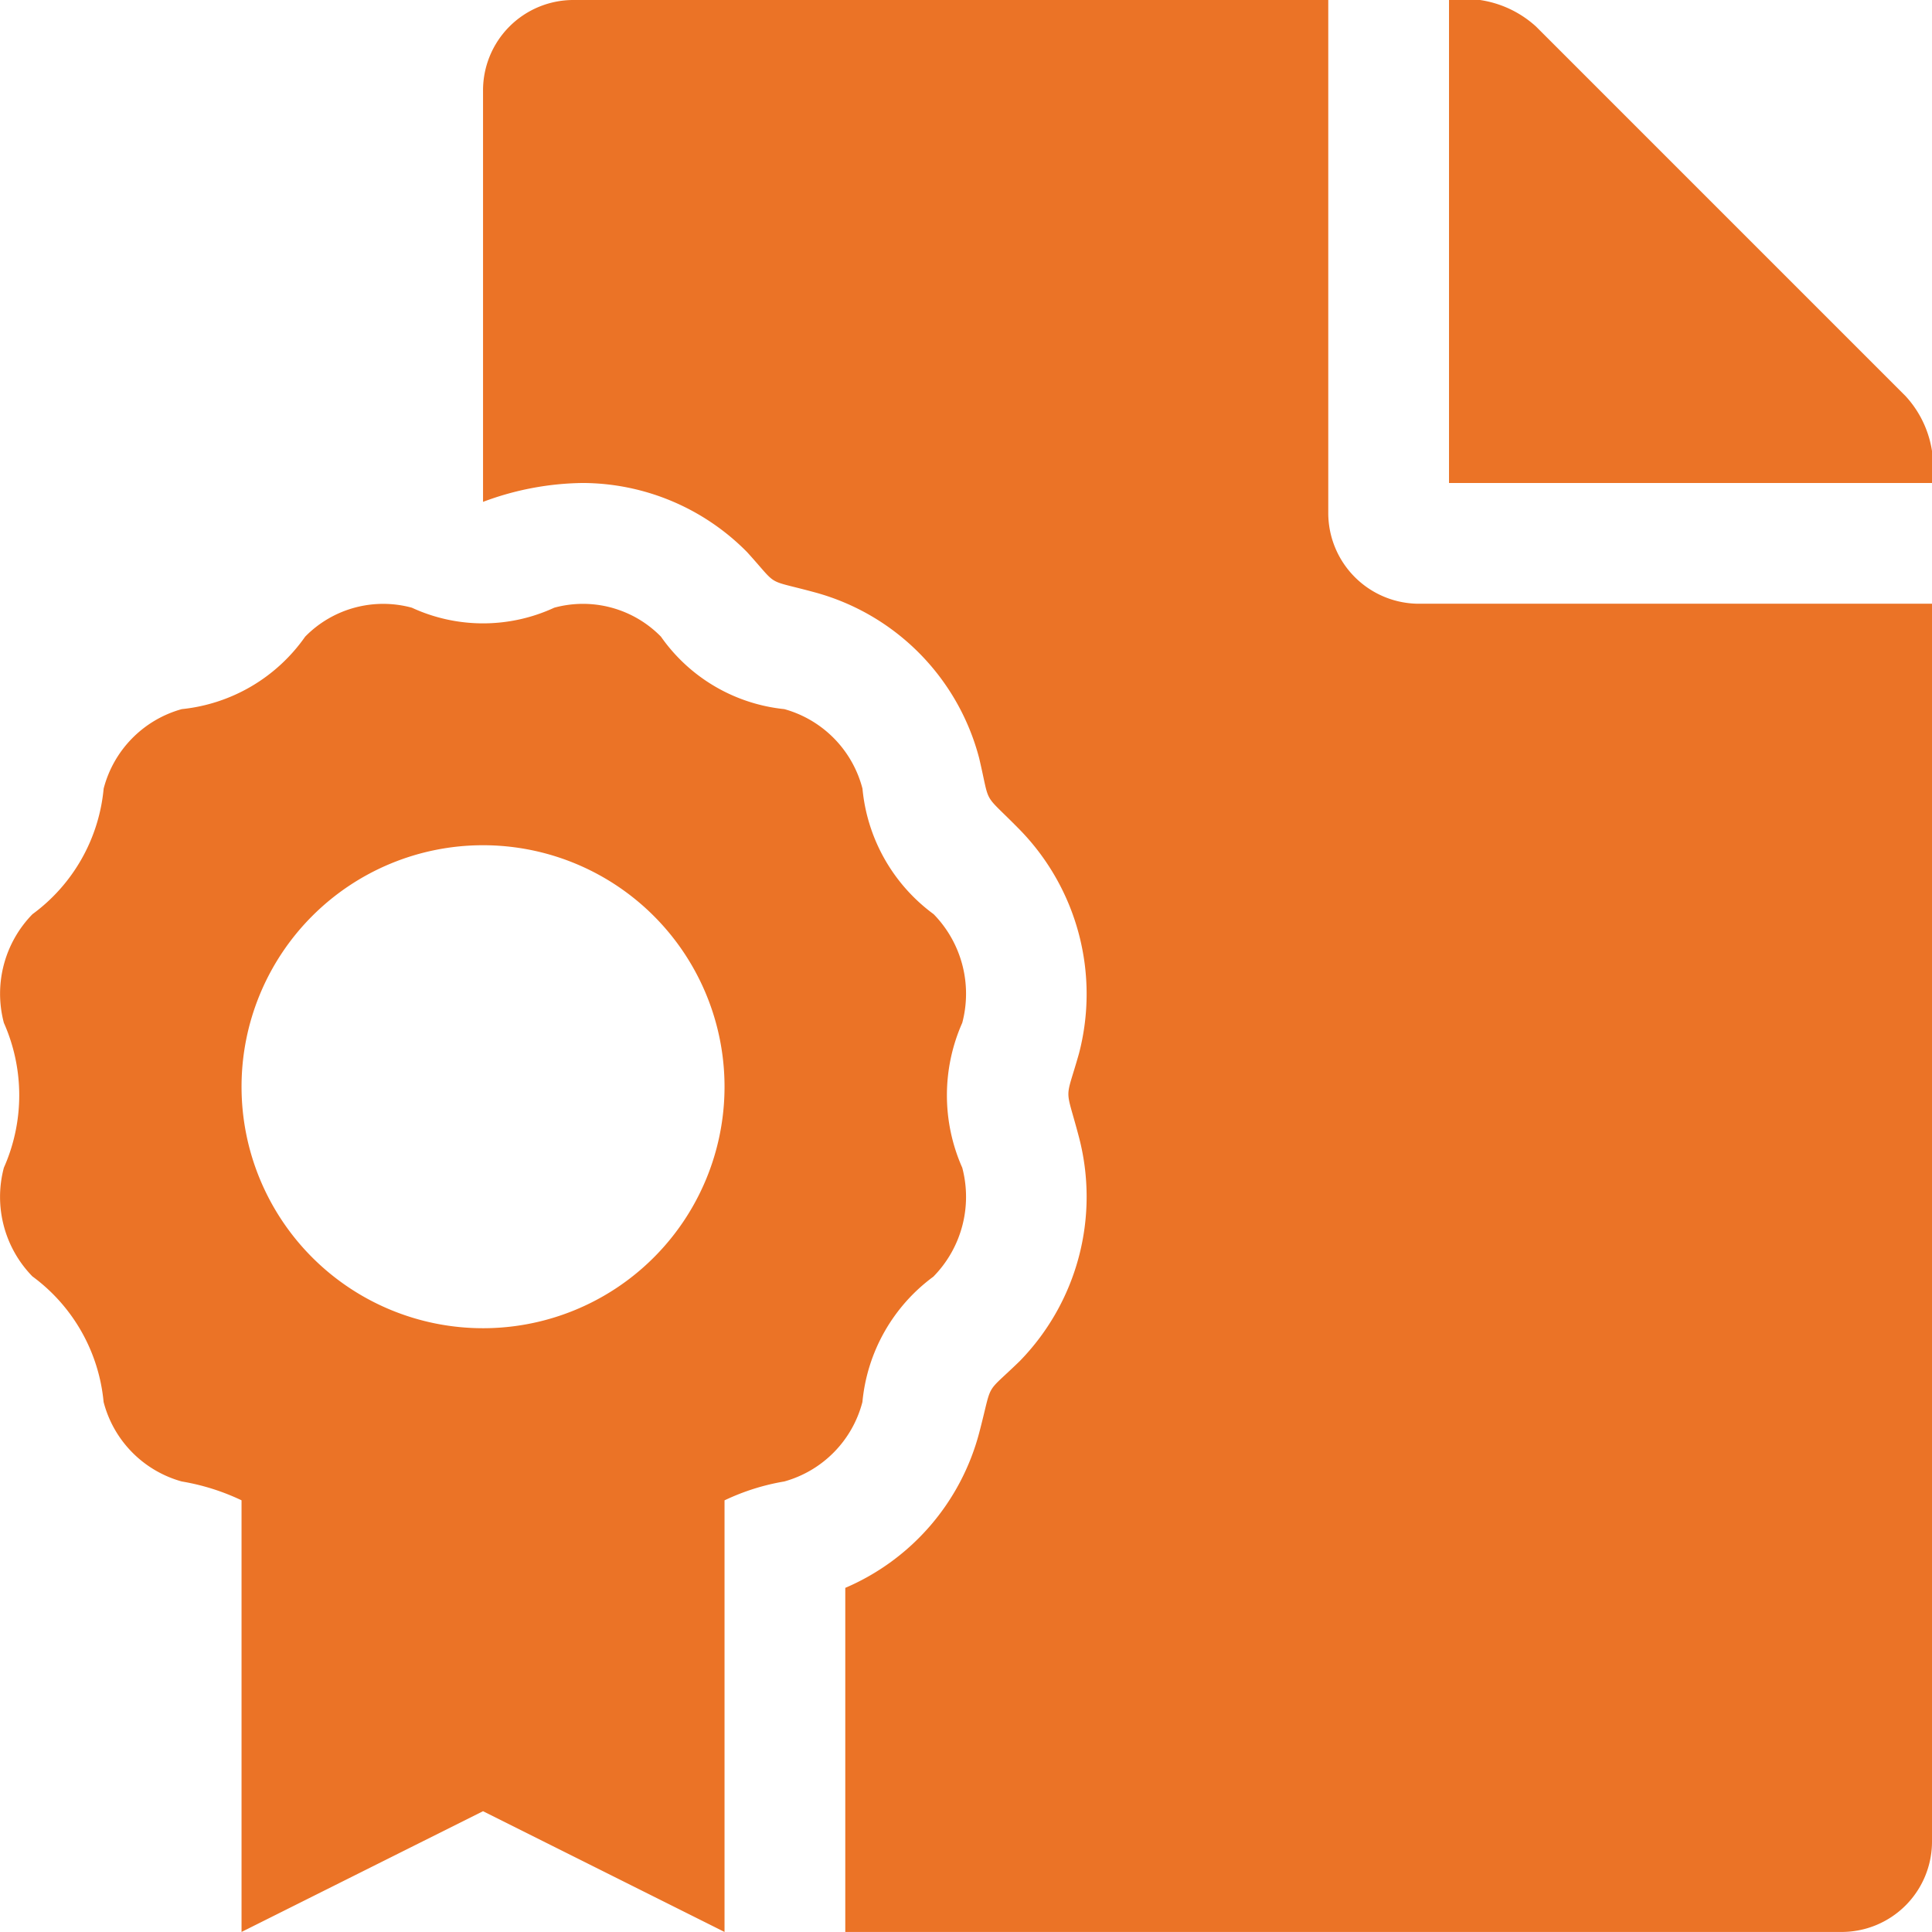 <svg xmlns="http://www.w3.org/2000/svg" width="40.001" height="40" viewBox="0 0 40.001 40"><path d="M39.452-26.8,31.8-34.452A2.2,2.2,0,0,0,30-35v10H40A2.166,2.166,0,0,0,39.452-26.8ZM27.5-24.374V-35H11.875A1.871,1.871,0,0,0,10-33.124v8.515A6.039,6.039,0,0,1,12.066-25a4.8,4.8,0,0,1,3.4,1.43c.681.749.344.545,1.428.841a4.821,4.821,0,0,1,3.377,3.422c.243,1.031.047.676.84,1.484a4.872,4.872,0,0,1,1.227,4.638c-.293,1.034-.29.626,0,1.728A4.873,4.873,0,0,1,21.113-6.82c-.753.731-.55.381-.84,1.484A4.832,4.832,0,0,1,17.5-2.124V5H38.124A1.871,1.871,0,0,0,40,3.125V-22.5H29.374A1.88,1.88,0,0,1,27.5-24.374Zm-8.17,15.8a2.356,2.356,0,0,0,.592-2.249,3.7,3.7,0,0,1,0-3,2.356,2.356,0,0,0-.592-2.249,3.647,3.647,0,0,1-1.474-2.6,2.308,2.308,0,0,0-1.618-1.646,3.562,3.562,0,0,1-2.554-1.5,2.259,2.259,0,0,0-2.209-.6,3.514,3.514,0,0,1-2.949,0,2.261,2.261,0,0,0-2.209.6,3.561,3.561,0,0,1-2.554,1.5,2.309,2.309,0,0,0-1.618,1.646,3.64,3.64,0,0,1-1.474,2.6,2.356,2.356,0,0,0-.592,2.249,3.694,3.694,0,0,1,0,3A2.356,2.356,0,0,0,.67-8.573a3.648,3.648,0,0,1,1.474,2.6A2.308,2.308,0,0,0,3.762-4.327,4.677,4.677,0,0,1,5-3.937V5l5-2.5L15,5V-3.936a4.682,4.682,0,0,1,1.237-.391,2.309,2.309,0,0,0,1.618-1.646A3.644,3.644,0,0,1,19.33-8.572ZM10-7.5a5,5,0,0,1-5-5,5,5,0,0,1,5-5,5,5,0,0,1,5,5A5,5,0,0,1,10-7.5Z" transform="translate(0.001 35)" fill="#eb7326"/></svg>